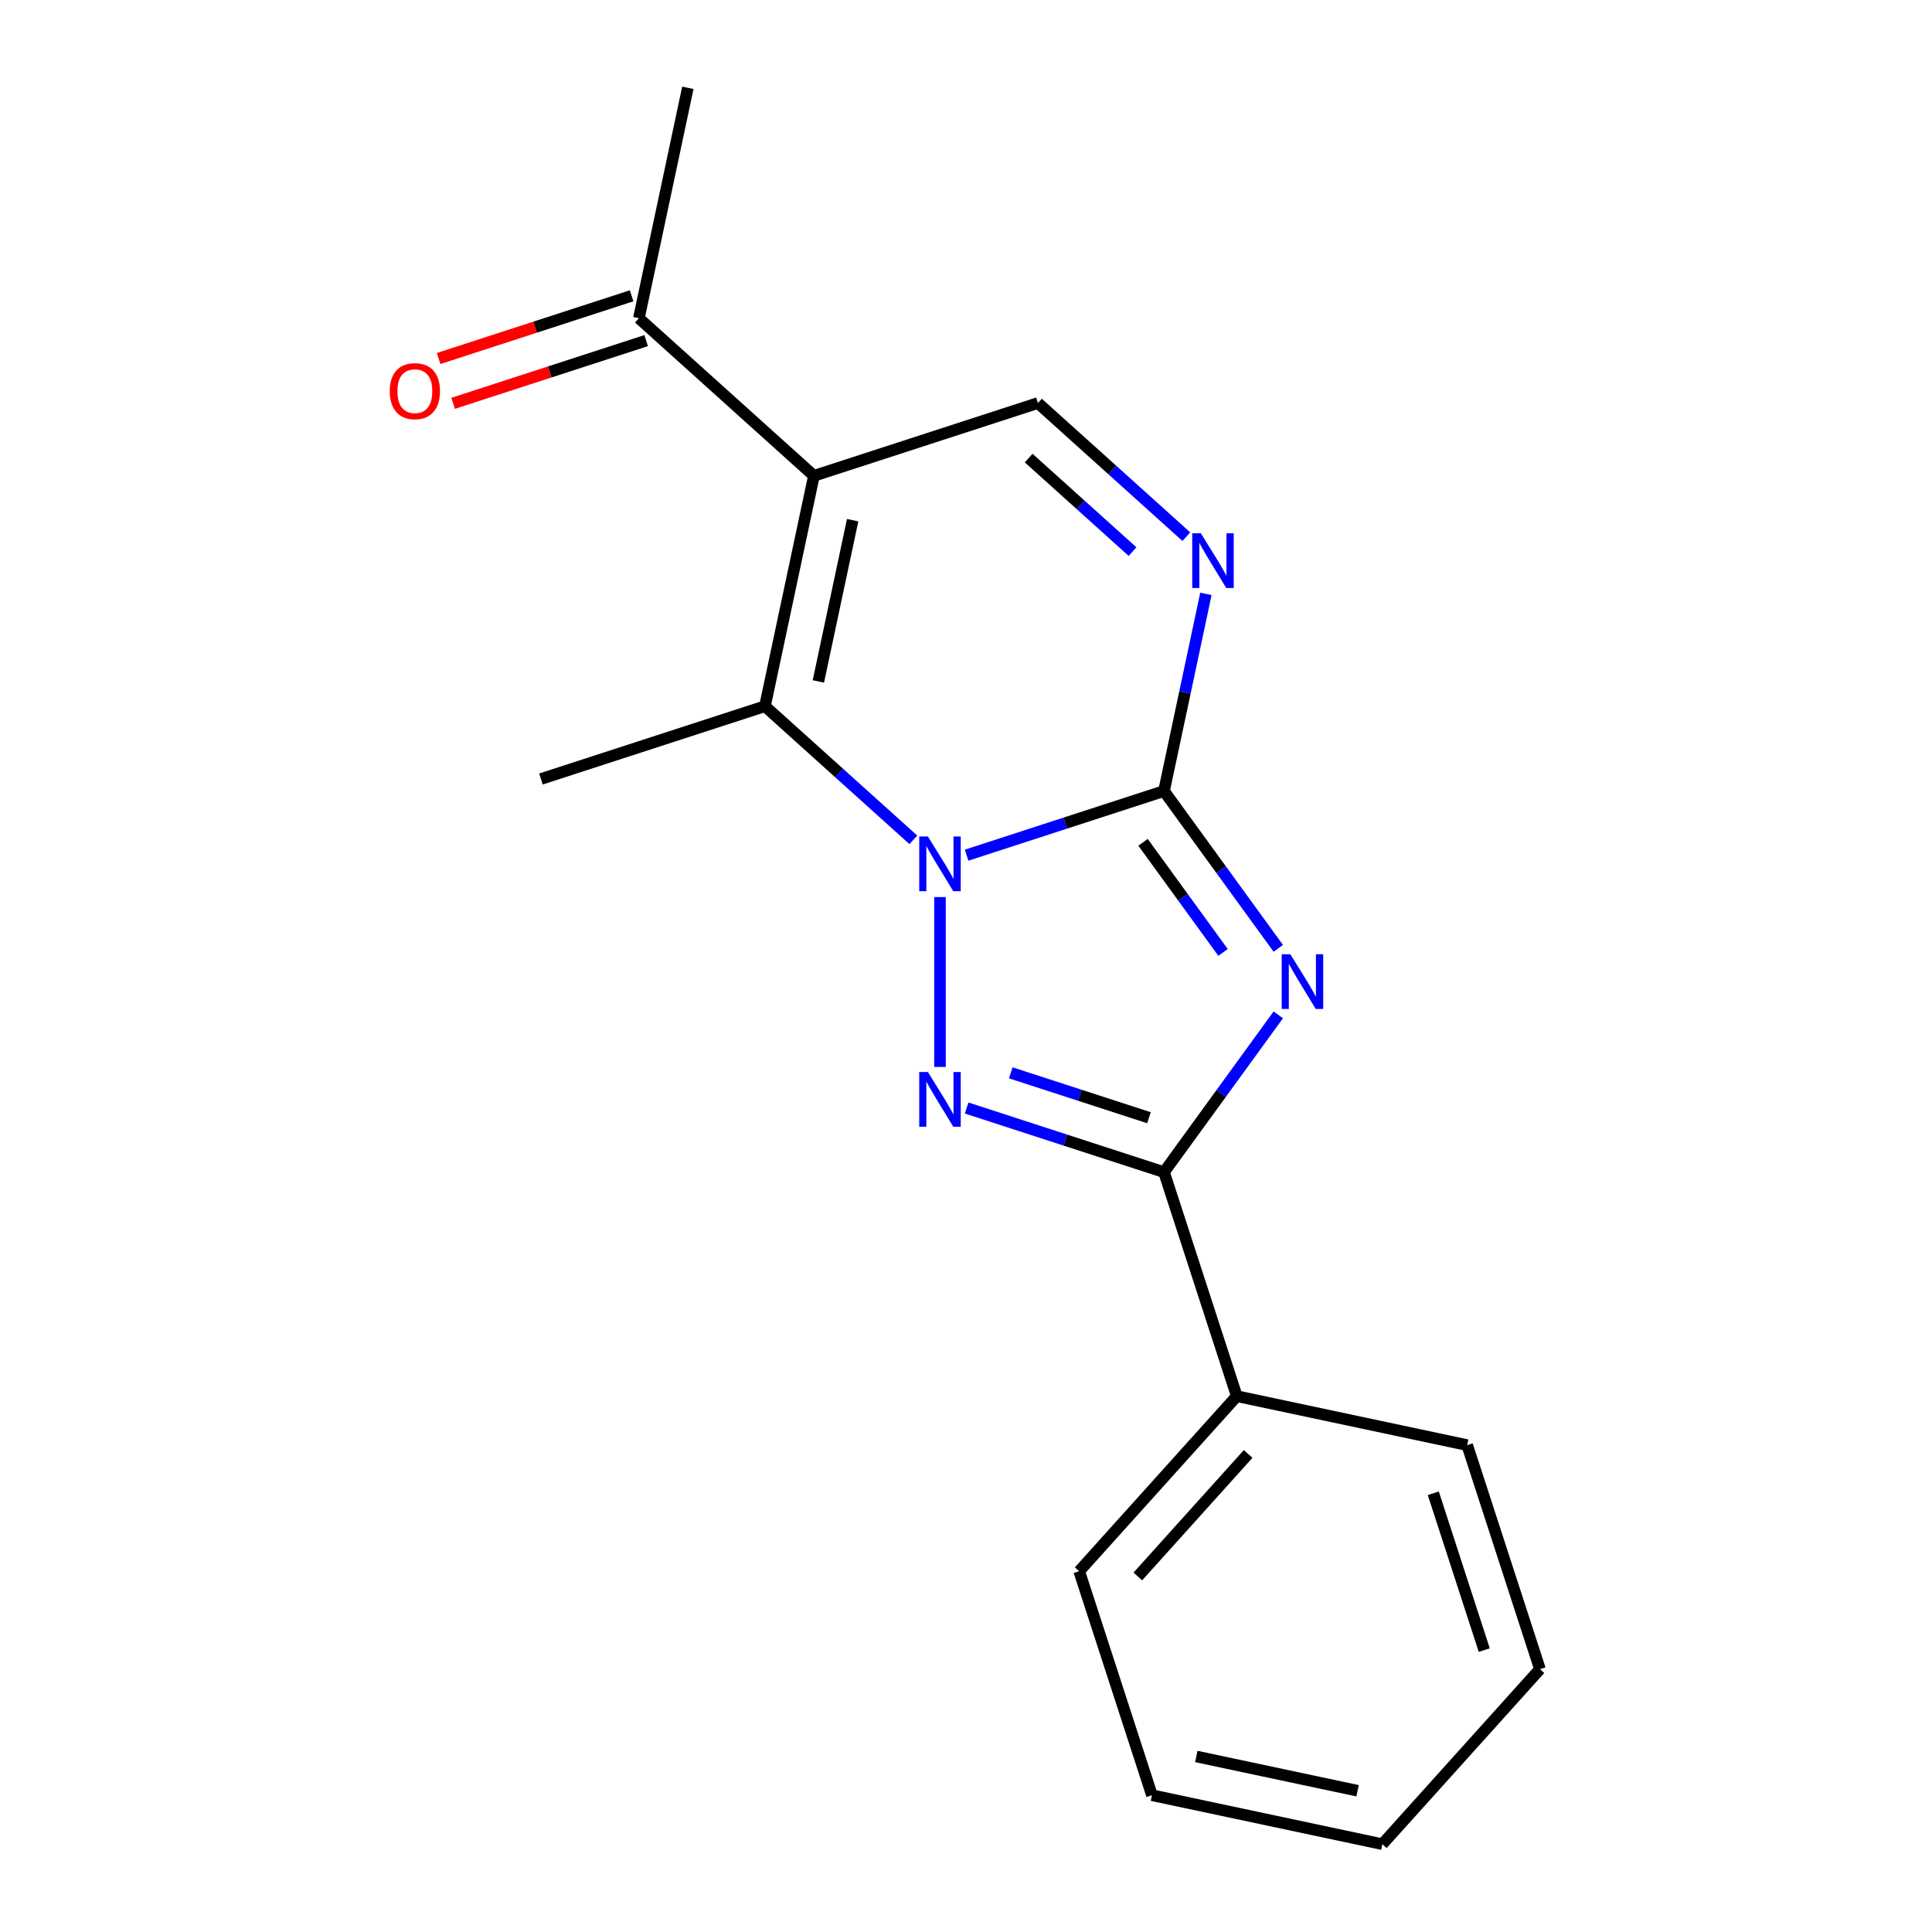 <?xml version='1.0' encoding='iso-8859-1'?>
<svg version='1.1' baseProfile='full'
              xmlns='http://www.w3.org/2000/svg'
                      xmlns:rdkit='http://www.rdkit.org/xml'
                      xmlns:xlink='http://www.w3.org/1999/xlink'
                  xml:space='preserve'
width='1000px' height='1000px' viewBox='0 0 1000 1000'>
<!-- END OF HEADER -->
<rect style='opacity:1.0;fill:#FFFFFF;stroke:none' width='1000' height='1000' x='0' y='0'> </rect>
<path class='bond-0' d='M 500.324,442.631 L 551.405,426.034' style='fill:none;fill-rule:evenodd;stroke:#0000FF;stroke-width:6px;stroke-linecap:butt;stroke-linejoin:miter;stroke-opacity:1' />
<path class='bond-0' d='M 551.405,426.034 L 602.485,409.437' style='fill:none;fill-rule:evenodd;stroke:#000000;stroke-width:6px;stroke-linecap:butt;stroke-linejoin:miter;stroke-opacity:1' />
<path class='bond-2' d='M 486.537,464.319 L 486.537,552.249' style='fill:none;fill-rule:evenodd;stroke:#0000FF;stroke-width:6px;stroke-linecap:butt;stroke-linejoin:miter;stroke-opacity:1' />
<path class='bond-5' d='M 472.749,434.697 L 434.342,400.115' style='fill:none;fill-rule:evenodd;stroke:#0000FF;stroke-width:6px;stroke-linecap:butt;stroke-linejoin:miter;stroke-opacity:1' />
<path class='bond-5' d='M 434.342,400.115 L 395.936,365.534' style='fill:none;fill-rule:evenodd;stroke:#000000;stroke-width:6px;stroke-linecap:butt;stroke-linejoin:miter;stroke-opacity:1' />
<path class='bond-1' d='M 602.485,409.437 L 632.064,450.149' style='fill:none;fill-rule:evenodd;stroke:#000000;stroke-width:6px;stroke-linecap:butt;stroke-linejoin:miter;stroke-opacity:1' />
<path class='bond-1' d='M 632.064,450.149 L 661.643,490.861' style='fill:none;fill-rule:evenodd;stroke:#0000FF;stroke-width:6px;stroke-linecap:butt;stroke-linejoin:miter;stroke-opacity:1' />
<path class='bond-1' d='M 591.632,435.983 L 612.337,464.481' style='fill:none;fill-rule:evenodd;stroke:#000000;stroke-width:6px;stroke-linecap:butt;stroke-linejoin:miter;stroke-opacity:1' />
<path class='bond-1' d='M 612.337,464.481 L 633.043,492.98' style='fill:none;fill-rule:evenodd;stroke:#0000FF;stroke-width:6px;stroke-linecap:butt;stroke-linejoin:miter;stroke-opacity:1' />
<path class='bond-6' d='M 602.485,409.437 L 613.33,358.416' style='fill:none;fill-rule:evenodd;stroke:#000000;stroke-width:6px;stroke-linecap:butt;stroke-linejoin:miter;stroke-opacity:1' />
<path class='bond-6' d='M 613.33,358.416 L 624.175,307.394' style='fill:none;fill-rule:evenodd;stroke:#0000FF;stroke-width:6px;stroke-linecap:butt;stroke-linejoin:miter;stroke-opacity:1' />
<path class='bond-18' d='M 661.643,525.277 L 632.064,565.989' style='fill:none;fill-rule:evenodd;stroke:#0000FF;stroke-width:6px;stroke-linecap:butt;stroke-linejoin:miter;stroke-opacity:1' />
<path class='bond-18' d='M 632.064,565.989 L 602.485,606.7' style='fill:none;fill-rule:evenodd;stroke:#000000;stroke-width:6px;stroke-linecap:butt;stroke-linejoin:miter;stroke-opacity:1' />
<path class='bond-4' d='M 500.324,573.507 L 551.405,590.104' style='fill:none;fill-rule:evenodd;stroke:#0000FF;stroke-width:6px;stroke-linecap:butt;stroke-linejoin:miter;stroke-opacity:1' />
<path class='bond-4' d='M 551.405,590.104 L 602.485,606.7' style='fill:none;fill-rule:evenodd;stroke:#000000;stroke-width:6px;stroke-linecap:butt;stroke-linejoin:miter;stroke-opacity:1' />
<path class='bond-4' d='M 523.183,555.296 L 558.939,566.914' style='fill:none;fill-rule:evenodd;stroke:#0000FF;stroke-width:6px;stroke-linecap:butt;stroke-linejoin:miter;stroke-opacity:1' />
<path class='bond-4' d='M 558.939,566.914 L 594.696,578.532' style='fill:none;fill-rule:evenodd;stroke:#000000;stroke-width:6px;stroke-linecap:butt;stroke-linejoin:miter;stroke-opacity:1' />
<path class='bond-3' d='M 421.283,246.283 L 395.936,365.534' style='fill:none;fill-rule:evenodd;stroke:#000000;stroke-width:6px;stroke-linecap:butt;stroke-linejoin:miter;stroke-opacity:1' />
<path class='bond-3' d='M 441.332,269.24 L 423.588,352.716' style='fill:none;fill-rule:evenodd;stroke:#000000;stroke-width:6px;stroke-linecap:butt;stroke-linejoin:miter;stroke-opacity:1' />
<path class='bond-7' d='M 421.283,246.283 L 537.232,208.609' style='fill:none;fill-rule:evenodd;stroke:#000000;stroke-width:6px;stroke-linecap:butt;stroke-linejoin:miter;stroke-opacity:1' />
<path class='bond-8' d='M 421.283,246.283 L 330.683,164.706' style='fill:none;fill-rule:evenodd;stroke:#000000;stroke-width:6px;stroke-linecap:butt;stroke-linejoin:miter;stroke-opacity:1' />
<path class='bond-9' d='M 602.485,606.7 L 640.159,722.649' style='fill:none;fill-rule:evenodd;stroke:#000000;stroke-width:6px;stroke-linecap:butt;stroke-linejoin:miter;stroke-opacity:1' />
<path class='bond-11' d='M 395.936,365.534 L 279.987,403.208' style='fill:none;fill-rule:evenodd;stroke:#000000;stroke-width:6px;stroke-linecap:butt;stroke-linejoin:miter;stroke-opacity:1' />
<path class='bond-19' d='M 614.045,277.772 L 575.638,243.19' style='fill:none;fill-rule:evenodd;stroke:#0000FF;stroke-width:6px;stroke-linecap:butt;stroke-linejoin:miter;stroke-opacity:1' />
<path class='bond-19' d='M 575.638,243.19 L 537.232,208.609' style='fill:none;fill-rule:evenodd;stroke:#000000;stroke-width:6px;stroke-linecap:butt;stroke-linejoin:miter;stroke-opacity:1' />
<path class='bond-19' d='M 586.207,285.517 L 559.323,261.31' style='fill:none;fill-rule:evenodd;stroke:#0000FF;stroke-width:6px;stroke-linecap:butt;stroke-linejoin:miter;stroke-opacity:1' />
<path class='bond-19' d='M 559.323,261.31 L 532.438,237.104' style='fill:none;fill-rule:evenodd;stroke:#000000;stroke-width:6px;stroke-linecap:butt;stroke-linejoin:miter;stroke-opacity:1' />
<path class='bond-10' d='M 326.915,153.111 L 276.965,169.341' style='fill:none;fill-rule:evenodd;stroke:#000000;stroke-width:6px;stroke-linecap:butt;stroke-linejoin:miter;stroke-opacity:1' />
<path class='bond-10' d='M 276.965,169.341 L 227.015,185.57' style='fill:none;fill-rule:evenodd;stroke:#FF0000;stroke-width:6px;stroke-linecap:butt;stroke-linejoin:miter;stroke-opacity:1' />
<path class='bond-10' d='M 334.45,176.301 L 284.5,192.53' style='fill:none;fill-rule:evenodd;stroke:#000000;stroke-width:6px;stroke-linecap:butt;stroke-linejoin:miter;stroke-opacity:1' />
<path class='bond-10' d='M 284.5,192.53 L 234.55,208.76' style='fill:none;fill-rule:evenodd;stroke:#FF0000;stroke-width:6px;stroke-linecap:butt;stroke-linejoin:miter;stroke-opacity:1' />
<path class='bond-12' d='M 330.683,164.706 L 356.03,45.455' style='fill:none;fill-rule:evenodd;stroke:#000000;stroke-width:6px;stroke-linecap:butt;stroke-linejoin:miter;stroke-opacity:1' />
<path class='bond-13' d='M 640.159,722.649 L 558.582,813.25' style='fill:none;fill-rule:evenodd;stroke:#000000;stroke-width:6px;stroke-linecap:butt;stroke-linejoin:miter;stroke-opacity:1' />
<path class='bond-13' d='M 646.042,752.554 L 588.938,815.975' style='fill:none;fill-rule:evenodd;stroke:#000000;stroke-width:6px;stroke-linecap:butt;stroke-linejoin:miter;stroke-opacity:1' />
<path class='bond-14' d='M 640.159,722.649 L 759.41,747.996' style='fill:none;fill-rule:evenodd;stroke:#000000;stroke-width:6px;stroke-linecap:butt;stroke-linejoin:miter;stroke-opacity:1' />
<path class='bond-16' d='M 558.582,813.25 L 596.255,929.198' style='fill:none;fill-rule:evenodd;stroke:#000000;stroke-width:6px;stroke-linecap:butt;stroke-linejoin:miter;stroke-opacity:1' />
<path class='bond-15' d='M 759.41,747.996 L 797.084,863.945' style='fill:none;fill-rule:evenodd;stroke:#000000;stroke-width:6px;stroke-linecap:butt;stroke-linejoin:miter;stroke-opacity:1' />
<path class='bond-15' d='M 741.871,772.923 L 768.243,854.087' style='fill:none;fill-rule:evenodd;stroke:#000000;stroke-width:6px;stroke-linecap:butt;stroke-linejoin:miter;stroke-opacity:1' />
<path class='bond-17' d='M 797.084,863.945 L 715.507,954.545' style='fill:none;fill-rule:evenodd;stroke:#000000;stroke-width:6px;stroke-linecap:butt;stroke-linejoin:miter;stroke-opacity:1' />
<path class='bond-20' d='M 596.255,929.198 L 715.507,954.545' style='fill:none;fill-rule:evenodd;stroke:#000000;stroke-width:6px;stroke-linecap:butt;stroke-linejoin:miter;stroke-opacity:1' />
<path class='bond-20' d='M 619.213,909.15 L 702.688,926.893' style='fill:none;fill-rule:evenodd;stroke:#000000;stroke-width:6px;stroke-linecap:butt;stroke-linejoin:miter;stroke-opacity:1' />
<path  class='atom-0' d='M 480.277 432.951
L 489.557 447.951
Q 490.477 449.431, 491.957 452.111
Q 493.437 454.791, 493.517 454.951
L 493.517 432.951
L 497.277 432.951
L 497.277 461.271
L 493.397 461.271
L 483.437 444.871
Q 482.277 442.951, 481.037 440.751
Q 479.837 438.551, 479.477 437.871
L 479.477 461.271
L 475.797 461.271
L 475.797 432.951
L 480.277 432.951
' fill='#0000FF'/>
<path  class='atom-2' d='M 667.885 493.909
L 677.165 508.909
Q 678.085 510.389, 679.565 513.069
Q 681.045 515.749, 681.125 515.909
L 681.125 493.909
L 684.885 493.909
L 684.885 522.229
L 681.005 522.229
L 671.045 505.829
Q 669.885 503.909, 668.645 501.709
Q 667.445 499.509, 667.085 498.829
L 667.085 522.229
L 663.405 522.229
L 663.405 493.909
L 667.885 493.909
' fill='#0000FF'/>
<path  class='atom-3' d='M 480.277 554.867
L 489.557 569.867
Q 490.477 571.347, 491.957 574.027
Q 493.437 576.707, 493.517 576.867
L 493.517 554.867
L 497.277 554.867
L 497.277 583.187
L 493.397 583.187
L 483.437 566.787
Q 482.277 564.867, 481.037 562.667
Q 479.837 560.467, 479.477 559.787
L 479.477 583.187
L 475.797 583.187
L 475.797 554.867
L 480.277 554.867
' fill='#0000FF'/>
<path  class='atom-7' d='M 621.572 276.026
L 630.852 291.026
Q 631.772 292.506, 633.252 295.186
Q 634.732 297.866, 634.812 298.026
L 634.812 276.026
L 638.572 276.026
L 638.572 304.346
L 634.692 304.346
L 624.732 287.946
Q 623.572 286.026, 622.332 283.826
Q 621.132 281.626, 620.772 280.946
L 620.772 304.346
L 617.092 304.346
L 617.092 276.026
L 621.572 276.026
' fill='#0000FF'/>
<path  class='atom-11' d='M 201.734 202.46
Q 201.734 195.66, 205.094 191.86
Q 208.454 188.06, 214.734 188.06
Q 221.014 188.06, 224.374 191.86
Q 227.734 195.66, 227.734 202.46
Q 227.734 209.34, 224.334 213.26
Q 220.934 217.14, 214.734 217.14
Q 208.494 217.14, 205.094 213.26
Q 201.734 209.38, 201.734 202.46
M 214.734 213.94
Q 219.054 213.94, 221.374 211.06
Q 223.734 208.14, 223.734 202.46
Q 223.734 196.9, 221.374 194.1
Q 219.054 191.26, 214.734 191.26
Q 210.414 191.26, 208.054 194.06
Q 205.734 196.86, 205.734 202.46
Q 205.734 208.18, 208.054 211.06
Q 210.414 213.94, 214.734 213.94
' fill='#FF0000'/>
</svg>
